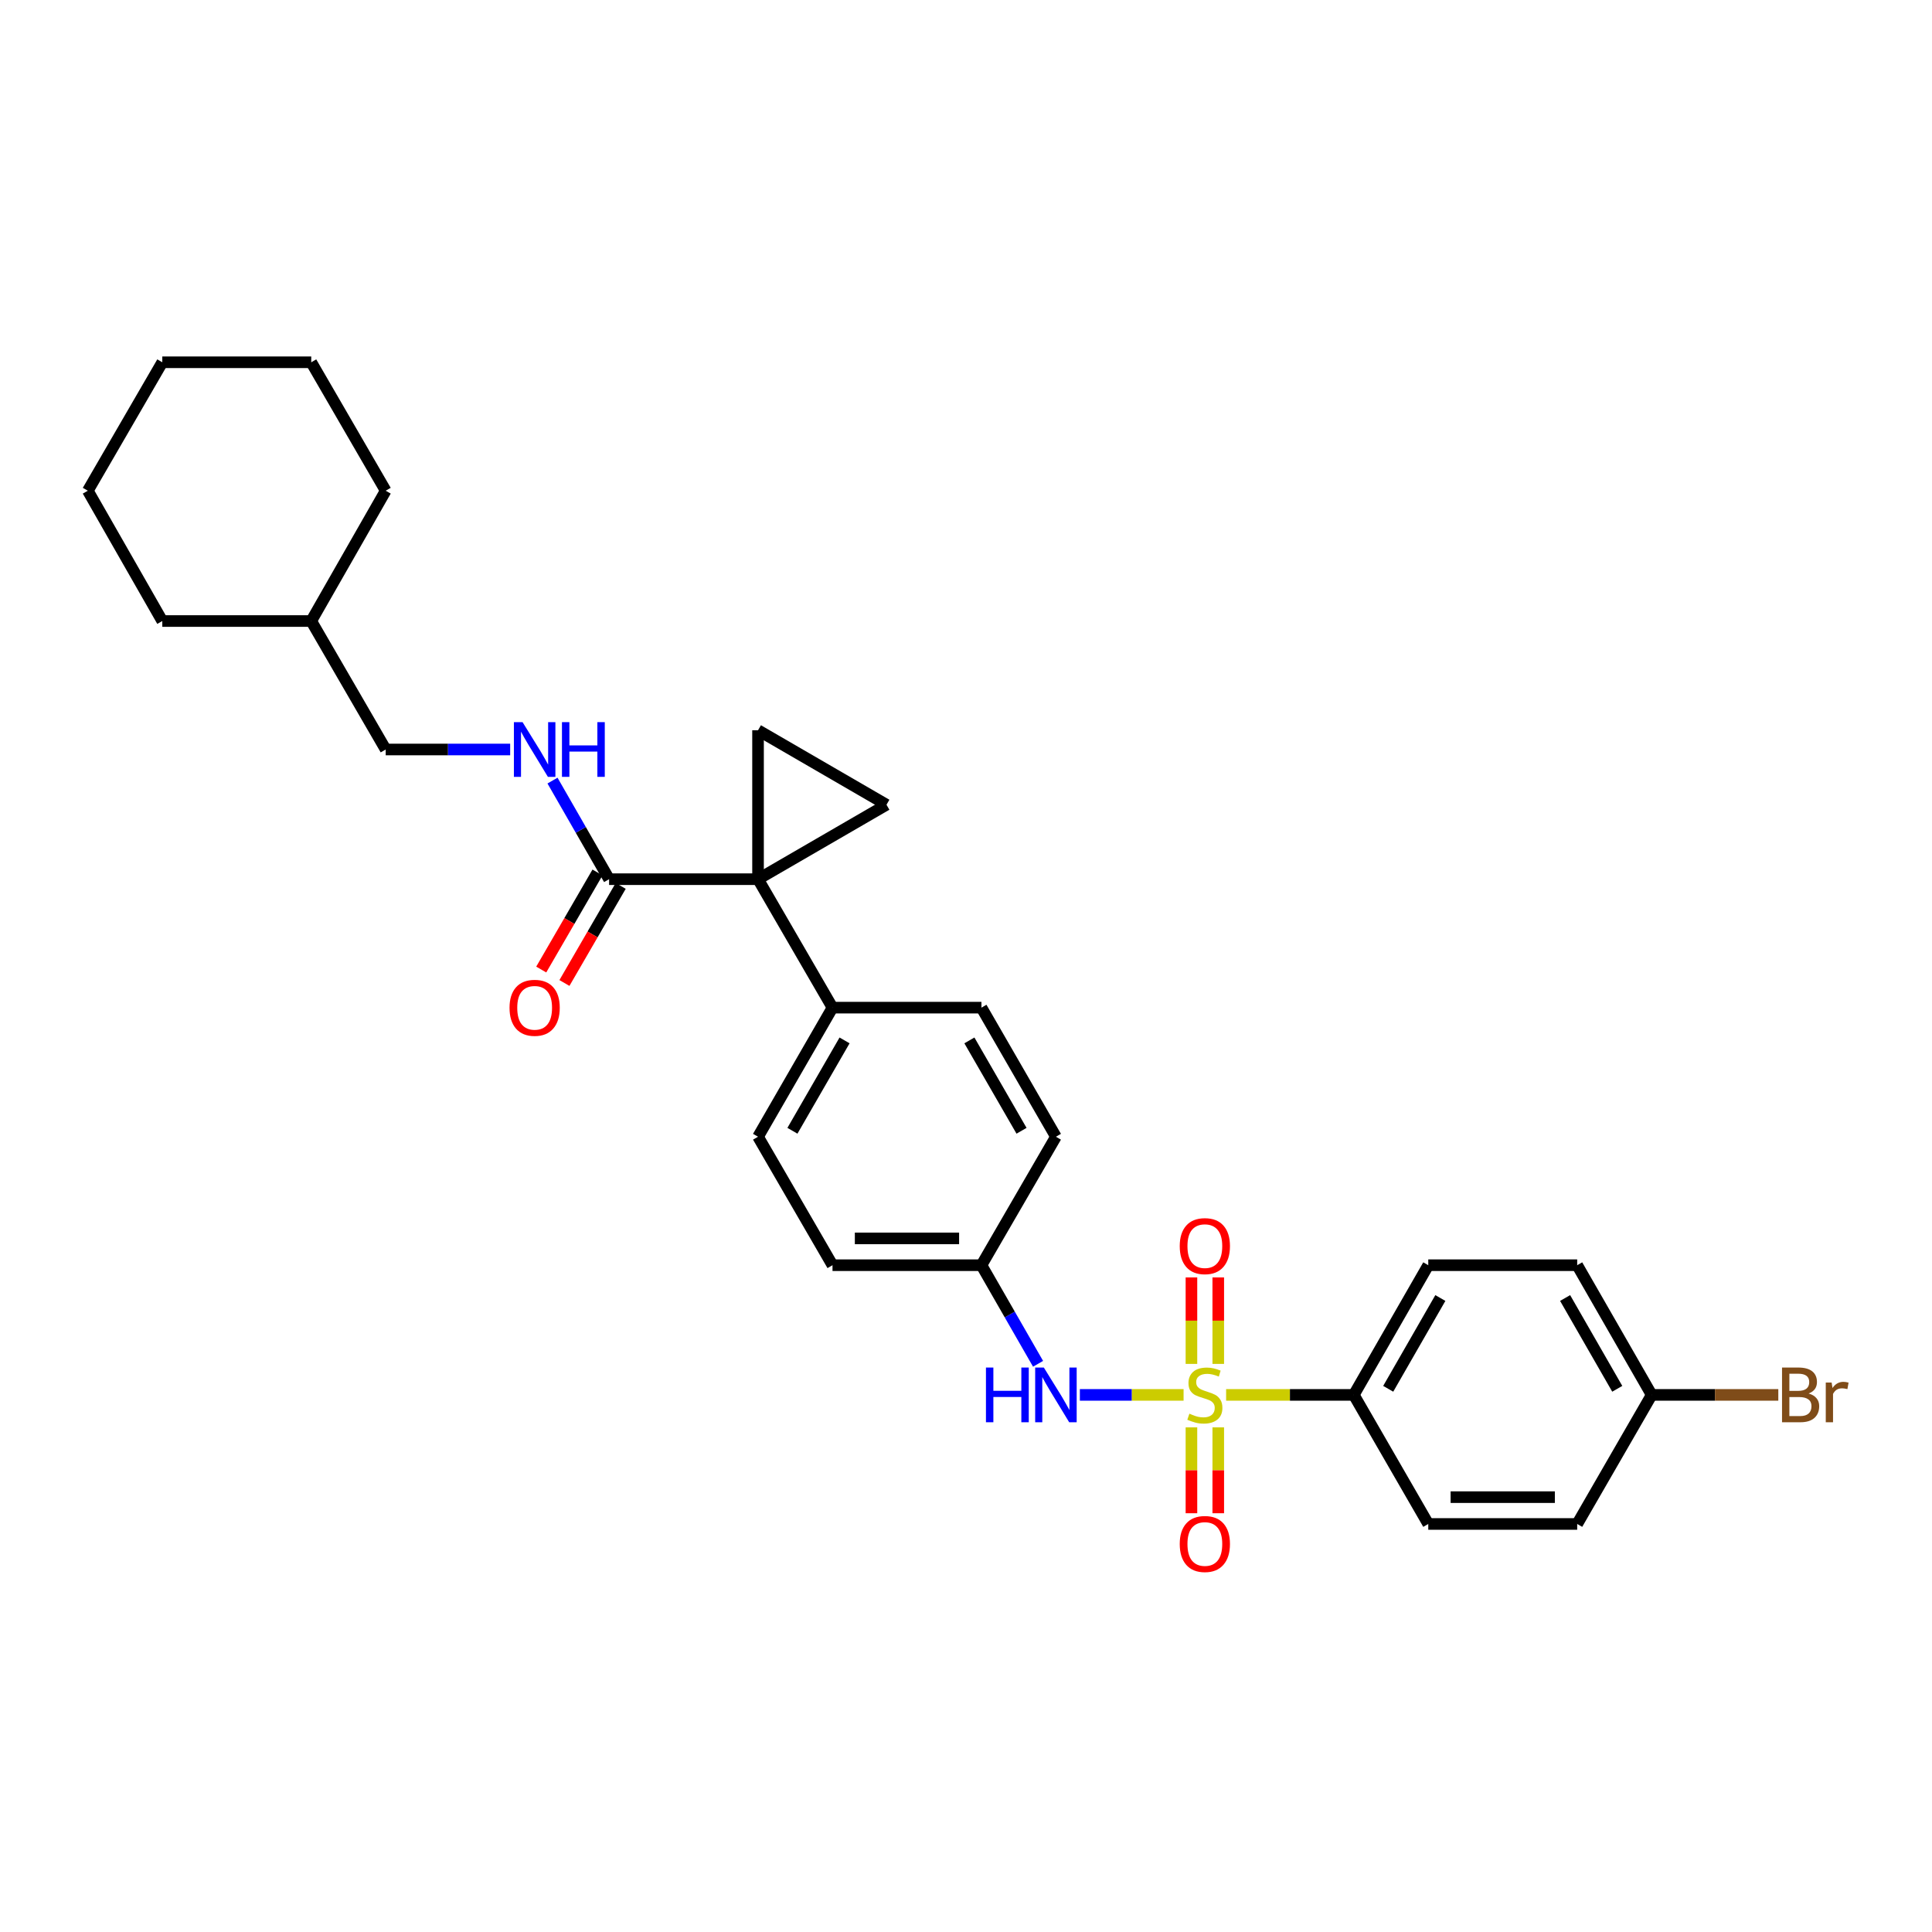 <?xml version='1.0' encoding='iso-8859-1'?>
<svg version='1.1' baseProfile='full'
              xmlns='http://www.w3.org/2000/svg'
                      xmlns:rdkit='http://www.rdkit.org/xml'
                      xmlns:xlink='http://www.w3.org/1999/xlink'
                  xml:space='preserve'
width='1000px' height='1000px' viewBox='0 0 1000 1000'>
<!-- END OF HEADER -->
<rect style='opacity:1.0;fill:#FFFFFF;stroke:none' width='1000' height='1000' x='0' y='0'> </rect>
<path class='bond-4' d='M 612.621,721.997 L 585.78,721.997' style='fill:none;fill-rule:evenodd;stroke:#CCCC00;stroke-width:6px;stroke-linecap:butt;stroke-linejoin:miter;stroke-opacity:1' />
<path class='bond-4' d='M 585.78,721.997 L 558.938,721.997' style='fill:none;fill-rule:evenodd;stroke:#0000FF;stroke-width:6px;stroke-linecap:butt;stroke-linejoin:miter;stroke-opacity:1' />
<path class='bond-5' d='M 634.636,721.997 L 667.677,721.997' style='fill:none;fill-rule:evenodd;stroke:#CCCC00;stroke-width:6px;stroke-linecap:butt;stroke-linejoin:miter;stroke-opacity:1' />
<path class='bond-5' d='M 667.677,721.997 L 700.718,721.997' style='fill:none;fill-rule:evenodd;stroke:#000000;stroke-width:6px;stroke-linecap:butt;stroke-linejoin:miter;stroke-opacity:1' />
<path class='bond-7' d='M 630.568,705.95 L 630.568,683.571' style='fill:none;fill-rule:evenodd;stroke:#CCCC00;stroke-width:6px;stroke-linecap:butt;stroke-linejoin:miter;stroke-opacity:1' />
<path class='bond-7' d='M 630.568,683.571 L 630.568,661.193' style='fill:none;fill-rule:evenodd;stroke:#FF0000;stroke-width:6px;stroke-linecap:butt;stroke-linejoin:miter;stroke-opacity:1' />
<path class='bond-7' d='M 616.689,705.95 L 616.689,683.571' style='fill:none;fill-rule:evenodd;stroke:#CCCC00;stroke-width:6px;stroke-linecap:butt;stroke-linejoin:miter;stroke-opacity:1' />
<path class='bond-7' d='M 616.689,683.571 L 616.689,661.193' style='fill:none;fill-rule:evenodd;stroke:#FF0000;stroke-width:6px;stroke-linecap:butt;stroke-linejoin:miter;stroke-opacity:1' />
<path class='bond-8' d='M 616.689,738.804 L 616.689,761.028' style='fill:none;fill-rule:evenodd;stroke:#CCCC00;stroke-width:6px;stroke-linecap:butt;stroke-linejoin:miter;stroke-opacity:1' />
<path class='bond-8' d='M 616.689,761.028 L 616.689,783.252' style='fill:none;fill-rule:evenodd;stroke:#FF0000;stroke-width:6px;stroke-linecap:butt;stroke-linejoin:miter;stroke-opacity:1' />
<path class='bond-8' d='M 630.568,738.804 L 630.568,761.028' style='fill:none;fill-rule:evenodd;stroke:#CCCC00;stroke-width:6px;stroke-linecap:butt;stroke-linejoin:miter;stroke-opacity:1' />
<path class='bond-8' d='M 630.568,761.028 L 630.568,783.252' style='fill:none;fill-rule:evenodd;stroke:#FF0000;stroke-width:6px;stroke-linecap:butt;stroke-linejoin:miter;stroke-opacity:1' />
<path class='bond-0' d='M 392.359,455.066 L 430.904,521.554' style='fill:none;fill-rule:evenodd;stroke:#000000;stroke-width:6px;stroke-linecap:butt;stroke-linejoin:miter;stroke-opacity:1' />
<path class='bond-1' d='M 392.359,455.066 L 458.847,416.529' style='fill:none;fill-rule:evenodd;stroke:#000000;stroke-width:6px;stroke-linecap:butt;stroke-linejoin:miter;stroke-opacity:1' />
<path class='bond-2' d='M 392.359,455.066 L 392.359,377.976' style='fill:none;fill-rule:evenodd;stroke:#000000;stroke-width:6px;stroke-linecap:butt;stroke-linejoin:miter;stroke-opacity:1' />
<path class='bond-3' d='M 392.359,455.066 L 315.269,455.066' style='fill:none;fill-rule:evenodd;stroke:#000000;stroke-width:6px;stroke-linecap:butt;stroke-linejoin:miter;stroke-opacity:1' />
<path class='bond-31' d='M 458.847,416.529 L 392.359,377.976' style='fill:none;fill-rule:evenodd;stroke:#000000;stroke-width:6px;stroke-linecap:butt;stroke-linejoin:miter;stroke-opacity:1' />
<path class='bond-9' d='M 315.269,455.066 L 300.62,429.55' style='fill:none;fill-rule:evenodd;stroke:#000000;stroke-width:6px;stroke-linecap:butt;stroke-linejoin:miter;stroke-opacity:1' />
<path class='bond-9' d='M 300.62,429.55 L 285.972,404.033' style='fill:none;fill-rule:evenodd;stroke:#0000FF;stroke-width:6px;stroke-linecap:butt;stroke-linejoin:miter;stroke-opacity:1' />
<path class='bond-10' d='M 309.265,451.586 L 294.703,476.71' style='fill:none;fill-rule:evenodd;stroke:#000000;stroke-width:6px;stroke-linecap:butt;stroke-linejoin:miter;stroke-opacity:1' />
<path class='bond-10' d='M 294.703,476.71 L 280.142,501.833' style='fill:none;fill-rule:evenodd;stroke:#FF0000;stroke-width:6px;stroke-linecap:butt;stroke-linejoin:miter;stroke-opacity:1' />
<path class='bond-10' d='M 321.273,458.546 L 306.711,483.669' style='fill:none;fill-rule:evenodd;stroke:#000000;stroke-width:6px;stroke-linecap:butt;stroke-linejoin:miter;stroke-opacity:1' />
<path class='bond-10' d='M 306.711,483.669 L 292.149,508.793' style='fill:none;fill-rule:evenodd;stroke:#FF0000;stroke-width:6px;stroke-linecap:butt;stroke-linejoin:miter;stroke-opacity:1' />
<path class='bond-13' d='M 537.302,705.902 L 522.648,680.385' style='fill:none;fill-rule:evenodd;stroke:#0000FF;stroke-width:6px;stroke-linecap:butt;stroke-linejoin:miter;stroke-opacity:1' />
<path class='bond-13' d='M 522.648,680.385 L 507.994,654.869' style='fill:none;fill-rule:evenodd;stroke:#000000;stroke-width:6px;stroke-linecap:butt;stroke-linejoin:miter;stroke-opacity:1' />
<path class='bond-11' d='M 700.718,721.997 L 739.271,654.869' style='fill:none;fill-rule:evenodd;stroke:#000000;stroke-width:6px;stroke-linecap:butt;stroke-linejoin:miter;stroke-opacity:1' />
<path class='bond-11' d='M 718.536,718.84 L 745.523,671.85' style='fill:none;fill-rule:evenodd;stroke:#000000;stroke-width:6px;stroke-linecap:butt;stroke-linejoin:miter;stroke-opacity:1' />
<path class='bond-12' d='M 700.718,721.997 L 739.271,788.801' style='fill:none;fill-rule:evenodd;stroke:#000000;stroke-width:6px;stroke-linecap:butt;stroke-linejoin:miter;stroke-opacity:1' />
<path class='bond-6' d='M 430.904,521.554 L 392.359,588.373' style='fill:none;fill-rule:evenodd;stroke:#000000;stroke-width:6px;stroke-linecap:butt;stroke-linejoin:miter;stroke-opacity:1' />
<path class='bond-6' d='M 437.144,538.512 L 410.163,585.286' style='fill:none;fill-rule:evenodd;stroke:#000000;stroke-width:6px;stroke-linecap:butt;stroke-linejoin:miter;stroke-opacity:1' />
<path class='bond-30' d='M 430.904,521.554 L 507.994,521.554' style='fill:none;fill-rule:evenodd;stroke:#000000;stroke-width:6px;stroke-linecap:butt;stroke-linejoin:miter;stroke-opacity:1' />
<path class='bond-16' d='M 264.064,387.938 L 231.849,387.938' style='fill:none;fill-rule:evenodd;stroke:#0000FF;stroke-width:6px;stroke-linecap:butt;stroke-linejoin:miter;stroke-opacity:1' />
<path class='bond-16' d='M 231.849,387.938 L 199.634,387.938' style='fill:none;fill-rule:evenodd;stroke:#000000;stroke-width:6px;stroke-linecap:butt;stroke-linejoin:miter;stroke-opacity:1' />
<path class='bond-21' d='M 739.271,654.869 L 816.353,654.869' style='fill:none;fill-rule:evenodd;stroke:#000000;stroke-width:6px;stroke-linecap:butt;stroke-linejoin:miter;stroke-opacity:1' />
<path class='bond-20' d='M 739.271,788.801 L 816.353,788.801' style='fill:none;fill-rule:evenodd;stroke:#000000;stroke-width:6px;stroke-linecap:butt;stroke-linejoin:miter;stroke-opacity:1' />
<path class='bond-20' d='M 750.833,774.922 L 804.791,774.922' style='fill:none;fill-rule:evenodd;stroke:#000000;stroke-width:6px;stroke-linecap:butt;stroke-linejoin:miter;stroke-opacity:1' />
<path class='bond-18' d='M 507.994,654.869 L 546.546,588.373' style='fill:none;fill-rule:evenodd;stroke:#000000;stroke-width:6px;stroke-linecap:butt;stroke-linejoin:miter;stroke-opacity:1' />
<path class='bond-19' d='M 507.994,654.869 L 430.904,654.869' style='fill:none;fill-rule:evenodd;stroke:#000000;stroke-width:6px;stroke-linecap:butt;stroke-linejoin:miter;stroke-opacity:1' />
<path class='bond-19' d='M 496.43,640.99 L 442.467,640.99' style='fill:none;fill-rule:evenodd;stroke:#000000;stroke-width:6px;stroke-linecap:butt;stroke-linejoin:miter;stroke-opacity:1' />
<path class='bond-14' d='M 392.359,588.373 L 430.904,654.869' style='fill:none;fill-rule:evenodd;stroke:#000000;stroke-width:6px;stroke-linecap:butt;stroke-linejoin:miter;stroke-opacity:1' />
<path class='bond-15' d='M 507.994,521.554 L 546.546,588.373' style='fill:none;fill-rule:evenodd;stroke:#000000;stroke-width:6px;stroke-linecap:butt;stroke-linejoin:miter;stroke-opacity:1' />
<path class='bond-15' d='M 501.755,538.513 L 528.742,585.287' style='fill:none;fill-rule:evenodd;stroke:#000000;stroke-width:6px;stroke-linecap:butt;stroke-linejoin:miter;stroke-opacity:1' />
<path class='bond-23' d='M 199.634,387.938 L 161.097,321.443' style='fill:none;fill-rule:evenodd;stroke:#000000;stroke-width:6px;stroke-linecap:butt;stroke-linejoin:miter;stroke-opacity:1' />
<path class='bond-17' d='M 854.906,721.997 L 816.353,788.801' style='fill:none;fill-rule:evenodd;stroke:#000000;stroke-width:6px;stroke-linecap:butt;stroke-linejoin:miter;stroke-opacity:1' />
<path class='bond-22' d='M 854.906,721.997 L 887.677,721.997' style='fill:none;fill-rule:evenodd;stroke:#000000;stroke-width:6px;stroke-linecap:butt;stroke-linejoin:miter;stroke-opacity:1' />
<path class='bond-22' d='M 887.677,721.997 L 920.448,721.997' style='fill:none;fill-rule:evenodd;stroke:#7F4C19;stroke-width:6px;stroke-linecap:butt;stroke-linejoin:miter;stroke-opacity:1' />
<path class='bond-29' d='M 854.906,721.997 L 816.353,654.869' style='fill:none;fill-rule:evenodd;stroke:#000000;stroke-width:6px;stroke-linecap:butt;stroke-linejoin:miter;stroke-opacity:1' />
<path class='bond-29' d='M 837.087,718.84 L 810.101,671.85' style='fill:none;fill-rule:evenodd;stroke:#000000;stroke-width:6px;stroke-linecap:butt;stroke-linejoin:miter;stroke-opacity:1' />
<path class='bond-24' d='M 161.097,321.443 L 199.634,253.999' style='fill:none;fill-rule:evenodd;stroke:#000000;stroke-width:6px;stroke-linecap:butt;stroke-linejoin:miter;stroke-opacity:1' />
<path class='bond-25' d='M 161.097,321.443 L 84.007,321.443' style='fill:none;fill-rule:evenodd;stroke:#000000;stroke-width:6px;stroke-linecap:butt;stroke-linejoin:miter;stroke-opacity:1' />
<path class='bond-26' d='M 199.634,253.999 L 161.097,187.511' style='fill:none;fill-rule:evenodd;stroke:#000000;stroke-width:6px;stroke-linecap:butt;stroke-linejoin:miter;stroke-opacity:1' />
<path class='bond-27' d='M 84.007,321.443 L 45.455,253.999' style='fill:none;fill-rule:evenodd;stroke:#000000;stroke-width:6px;stroke-linecap:butt;stroke-linejoin:miter;stroke-opacity:1' />
<path class='bond-32' d='M 161.097,187.511 L 84.007,187.511' style='fill:none;fill-rule:evenodd;stroke:#000000;stroke-width:6px;stroke-linecap:butt;stroke-linejoin:miter;stroke-opacity:1' />
<path class='bond-28' d='M 45.455,253.999 L 84.007,187.511' style='fill:none;fill-rule:evenodd;stroke:#000000;stroke-width:6px;stroke-linecap:butt;stroke-linejoin:miter;stroke-opacity:1' />
<path  class='atom-0' d='M 615.628 731.717
Q 615.948 731.837, 617.268 732.397
Q 618.588 732.957, 620.028 733.317
Q 621.508 733.637, 622.948 733.637
Q 625.628 733.637, 627.188 732.357
Q 628.748 731.037, 628.748 728.757
Q 628.748 727.197, 627.948 726.237
Q 627.188 725.277, 625.988 724.757
Q 624.788 724.237, 622.788 723.637
Q 620.268 722.877, 618.748 722.157
Q 617.268 721.437, 616.188 719.917
Q 615.148 718.397, 615.148 715.837
Q 615.148 712.277, 617.548 710.077
Q 619.988 707.877, 624.788 707.877
Q 628.068 707.877, 631.788 709.437
L 630.868 712.517
Q 627.468 711.117, 624.908 711.117
Q 622.148 711.117, 620.628 712.277
Q 619.108 713.397, 619.148 715.357
Q 619.148 716.877, 619.908 717.797
Q 620.708 718.717, 621.828 719.237
Q 622.988 719.757, 624.908 720.357
Q 627.468 721.157, 628.988 721.957
Q 630.508 722.757, 631.588 724.397
Q 632.708 725.997, 632.708 728.757
Q 632.708 732.677, 630.068 734.797
Q 627.468 736.877, 623.108 736.877
Q 620.588 736.877, 618.668 736.317
Q 616.788 735.797, 614.548 734.877
L 615.628 731.717
' fill='#CCCC00'/>
<path  class='atom-5' d='M 510.326 707.837
L 514.166 707.837
L 514.166 719.877
L 528.646 719.877
L 528.646 707.837
L 532.486 707.837
L 532.486 736.157
L 528.646 736.157
L 528.646 723.077
L 514.166 723.077
L 514.166 736.157
L 510.326 736.157
L 510.326 707.837
' fill='#0000FF'/>
<path  class='atom-5' d='M 540.286 707.837
L 549.566 722.837
Q 550.486 724.317, 551.966 726.997
Q 553.446 729.677, 553.526 729.837
L 553.526 707.837
L 557.286 707.837
L 557.286 736.157
L 553.406 736.157
L 543.446 719.757
Q 542.286 717.837, 541.046 715.637
Q 539.846 713.437, 539.486 712.757
L 539.486 736.157
L 535.806 736.157
L 535.806 707.837
L 540.286 707.837
' fill='#0000FF'/>
<path  class='atom-8' d='M 610.628 644.987
Q 610.628 638.187, 613.988 634.387
Q 617.348 630.587, 623.628 630.587
Q 629.908 630.587, 633.268 634.387
Q 636.628 638.187, 636.628 644.987
Q 636.628 651.867, 633.228 655.787
Q 629.828 659.667, 623.628 659.667
Q 617.388 659.667, 613.988 655.787
Q 610.628 651.907, 610.628 644.987
M 623.628 656.467
Q 627.948 656.467, 630.268 653.587
Q 632.628 650.667, 632.628 644.987
Q 632.628 639.427, 630.268 636.627
Q 627.948 633.787, 623.628 633.787
Q 619.308 633.787, 616.948 636.587
Q 614.628 639.387, 614.628 644.987
Q 614.628 650.707, 616.948 653.587
Q 619.308 656.467, 623.628 656.467
' fill='#FF0000'/>
<path  class='atom-9' d='M 610.628 799.159
Q 610.628 792.359, 613.988 788.559
Q 617.348 784.759, 623.628 784.759
Q 629.908 784.759, 633.268 788.559
Q 636.628 792.359, 636.628 799.159
Q 636.628 806.039, 633.228 809.959
Q 629.828 813.839, 623.628 813.839
Q 617.388 813.839, 613.988 809.959
Q 610.628 806.079, 610.628 799.159
M 623.628 810.639
Q 627.948 810.639, 630.268 807.759
Q 632.628 804.839, 632.628 799.159
Q 632.628 793.599, 630.268 790.799
Q 627.948 787.959, 623.628 787.959
Q 619.308 787.959, 616.948 790.759
Q 614.628 793.559, 614.628 799.159
Q 614.628 804.879, 616.948 807.759
Q 619.308 810.639, 623.628 810.639
' fill='#FF0000'/>
<path  class='atom-10' d='M 270.472 373.778
L 279.752 388.778
Q 280.672 390.258, 282.152 392.938
Q 283.632 395.618, 283.712 395.778
L 283.712 373.778
L 287.472 373.778
L 287.472 402.098
L 283.592 402.098
L 273.632 385.698
Q 272.472 383.778, 271.232 381.578
Q 270.032 379.378, 269.672 378.698
L 269.672 402.098
L 265.992 402.098
L 265.992 373.778
L 270.472 373.778
' fill='#0000FF'/>
<path  class='atom-10' d='M 290.872 373.778
L 294.712 373.778
L 294.712 385.818
L 309.192 385.818
L 309.192 373.778
L 313.032 373.778
L 313.032 402.098
L 309.192 402.098
L 309.192 389.018
L 294.712 389.018
L 294.712 402.098
L 290.872 402.098
L 290.872 373.778
' fill='#0000FF'/>
<path  class='atom-11' d='M 263.732 521.634
Q 263.732 514.834, 267.092 511.034
Q 270.452 507.234, 276.732 507.234
Q 283.012 507.234, 286.372 511.034
Q 289.732 514.834, 289.732 521.634
Q 289.732 528.514, 286.332 532.434
Q 282.932 536.314, 276.732 536.314
Q 270.492 536.314, 267.092 532.434
Q 263.732 528.554, 263.732 521.634
M 276.732 533.114
Q 281.052 533.114, 283.372 530.234
Q 285.732 527.314, 285.732 521.634
Q 285.732 516.074, 283.372 513.274
Q 281.052 510.434, 276.732 510.434
Q 272.412 510.434, 270.052 513.234
Q 267.732 516.034, 267.732 521.634
Q 267.732 527.354, 270.052 530.234
Q 272.412 533.114, 276.732 533.114
' fill='#FF0000'/>
<path  class='atom-23' d='M 936.135 721.277
Q 938.855 722.037, 940.215 723.717
Q 941.615 725.357, 941.615 727.797
Q 941.615 731.717, 939.095 733.957
Q 936.615 736.157, 931.895 736.157
L 922.375 736.157
L 922.375 707.837
L 930.735 707.837
Q 935.575 707.837, 938.015 709.797
Q 940.455 711.757, 940.455 715.357
Q 940.455 719.637, 936.135 721.277
M 926.175 711.037
L 926.175 719.917
L 930.735 719.917
Q 933.535 719.917, 934.975 718.797
Q 936.455 717.637, 936.455 715.357
Q 936.455 711.037, 930.735 711.037
L 926.175 711.037
M 931.895 732.957
Q 934.655 732.957, 936.135 731.637
Q 937.615 730.317, 937.615 727.797
Q 937.615 725.477, 935.975 724.317
Q 934.375 723.117, 931.295 723.117
L 926.175 723.117
L 926.175 732.957
L 931.895 732.957
' fill='#7F4C19'/>
<path  class='atom-23' d='M 948.055 715.597
L 948.495 718.437
Q 950.655 715.237, 954.175 715.237
Q 955.295 715.237, 956.815 715.637
L 956.215 718.997
Q 954.495 718.597, 953.535 718.597
Q 951.855 718.597, 950.735 719.277
Q 949.655 719.917, 948.775 721.477
L 948.775 736.157
L 945.015 736.157
L 945.015 715.597
L 948.055 715.597
' fill='#7F4C19'/>
</svg>
